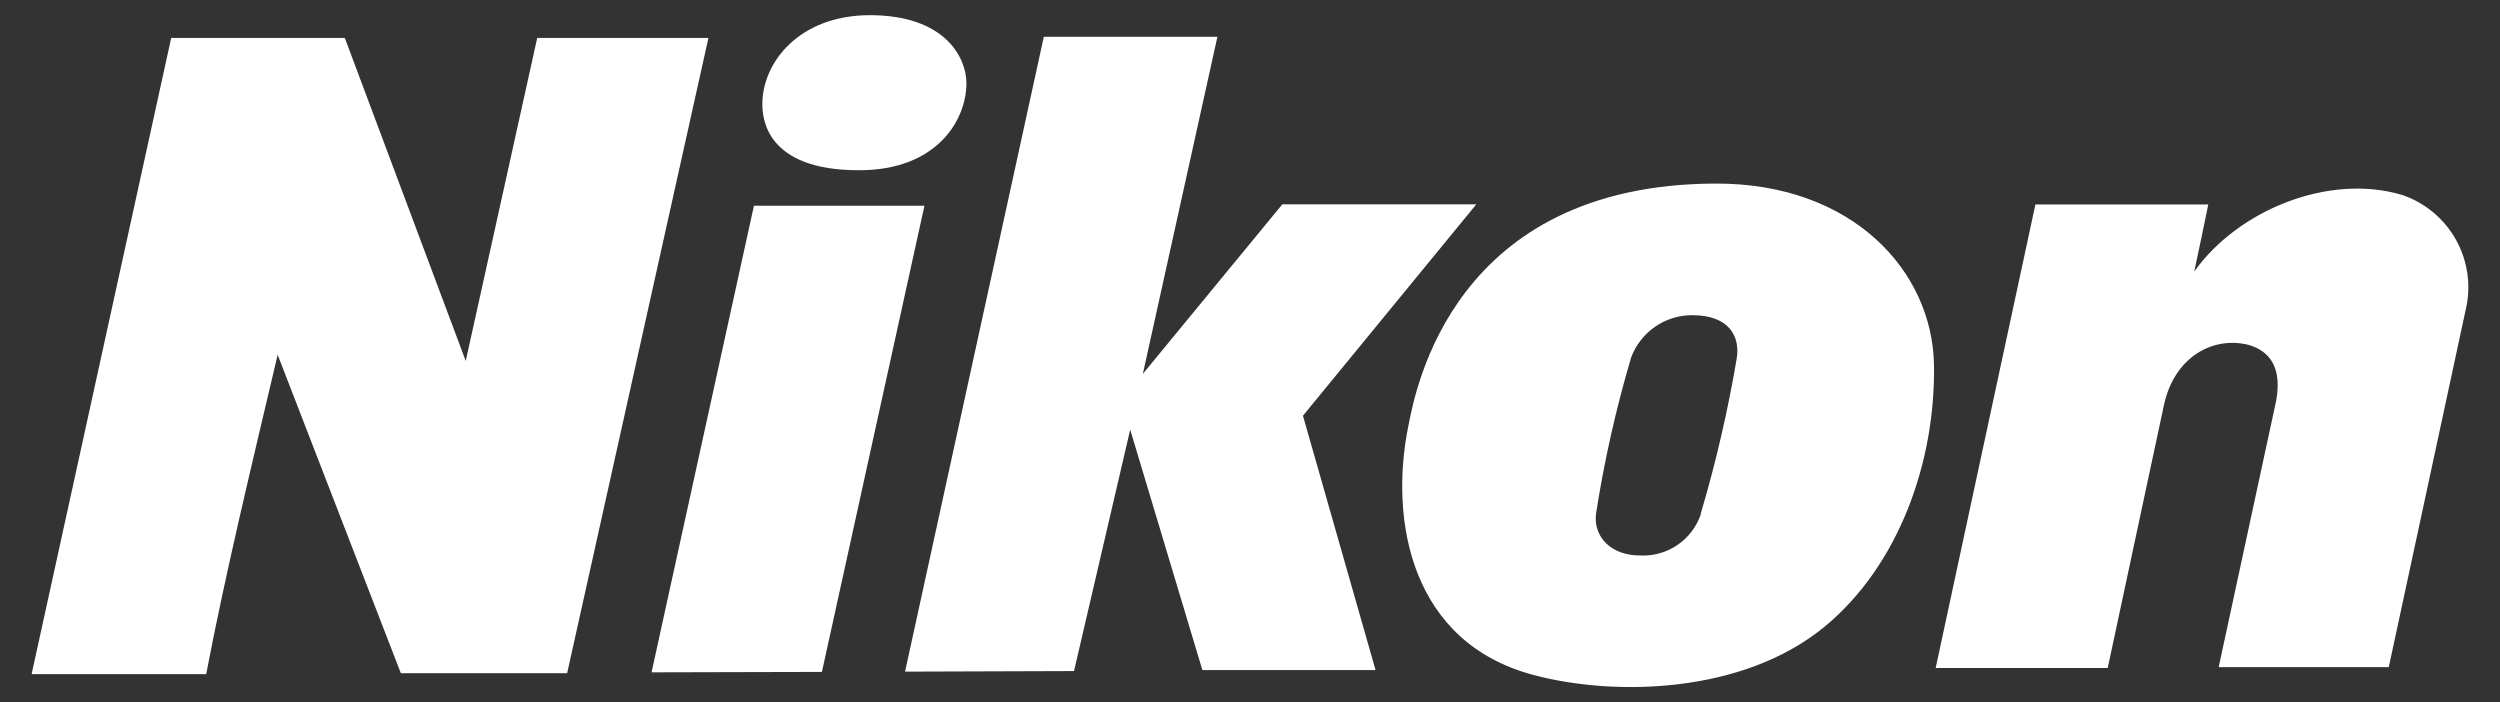 <svg width="178" height="50" viewBox="0 0 178 50" fill="none" xmlns="http://www.w3.org/2000/svg">
<rect x="0" y="0" width="178" height="50" fill="#333333" stroke="none"/>
<path d="M64.44 47.82L74.32 2.62H86.68L81.37 26.62L91.3 14.55H105.11L92.77 29.6L97.94 47.71H85.61L80.47 30.59L76.47 47.78L64.44 47.82ZM19.77 25.26L28.54 47.93H40.38L50.44 2.7H38.25L33.16 25.7L24.55 2.7H12.19L2.25 48H14.68C16.07 40.73 17.93 33.08 19.77 25.26ZM58.52 47.84L65.82 14.65H53.68L46.39 47.87L58.52 47.84ZM54.28 7.42C54.28 8.42 54.54 12.14 61.18 12.12C66.7 12.12 68.81 8.56 68.81 5.92C68.81 4.15 67.34 1.07 61.9 1.08C56.9 1.1 54.27 4.45 54.28 7.42V7.42ZM171 13.87C165.81 12.34 159.38 14.93 156.23 19.33C156.53 17.97 156.85 16.38 157.23 14.56H144.92L137.82 47.56H150.07L154.07 28.85C154.81 25.4 157.57 23.93 160.07 24.55C161.07 24.83 162.58 25.63 162.07 28.5L157.97 47.5H170.08L175.55 22.09C175.96 20.399 175.72 18.616 174.877 17.093C174.035 15.571 172.651 14.42 171 13.87V13.87ZM129.9 44.63C135.2 40.26 137.81 32.9 137.7 25.98C137.59 19.33 131.94 13.04 122.14 13.07C103.46 13.13 100.79 27.69 100.27 30.35C98.91 37.08 100.46 45.8 109.27 48.08C115 49.59 124.09 49.4 129.9 44.63ZM116.14 25.44C116.473 24.56 117.065 23.802 117.838 23.266C118.611 22.73 119.529 22.442 120.47 22.44C123.16 22.44 123.89 23.99 123.66 25.49C123.028 29.235 122.17 32.939 121.09 36.58V36.64C120.781 37.531 120.19 38.296 119.407 38.821C118.624 39.346 117.691 39.602 116.75 39.55C114.75 39.55 113.46 38.27 113.63 36.62C114.216 32.842 115.055 29.107 116.14 25.44V25.44Z" fill="white"/>
</svg>
